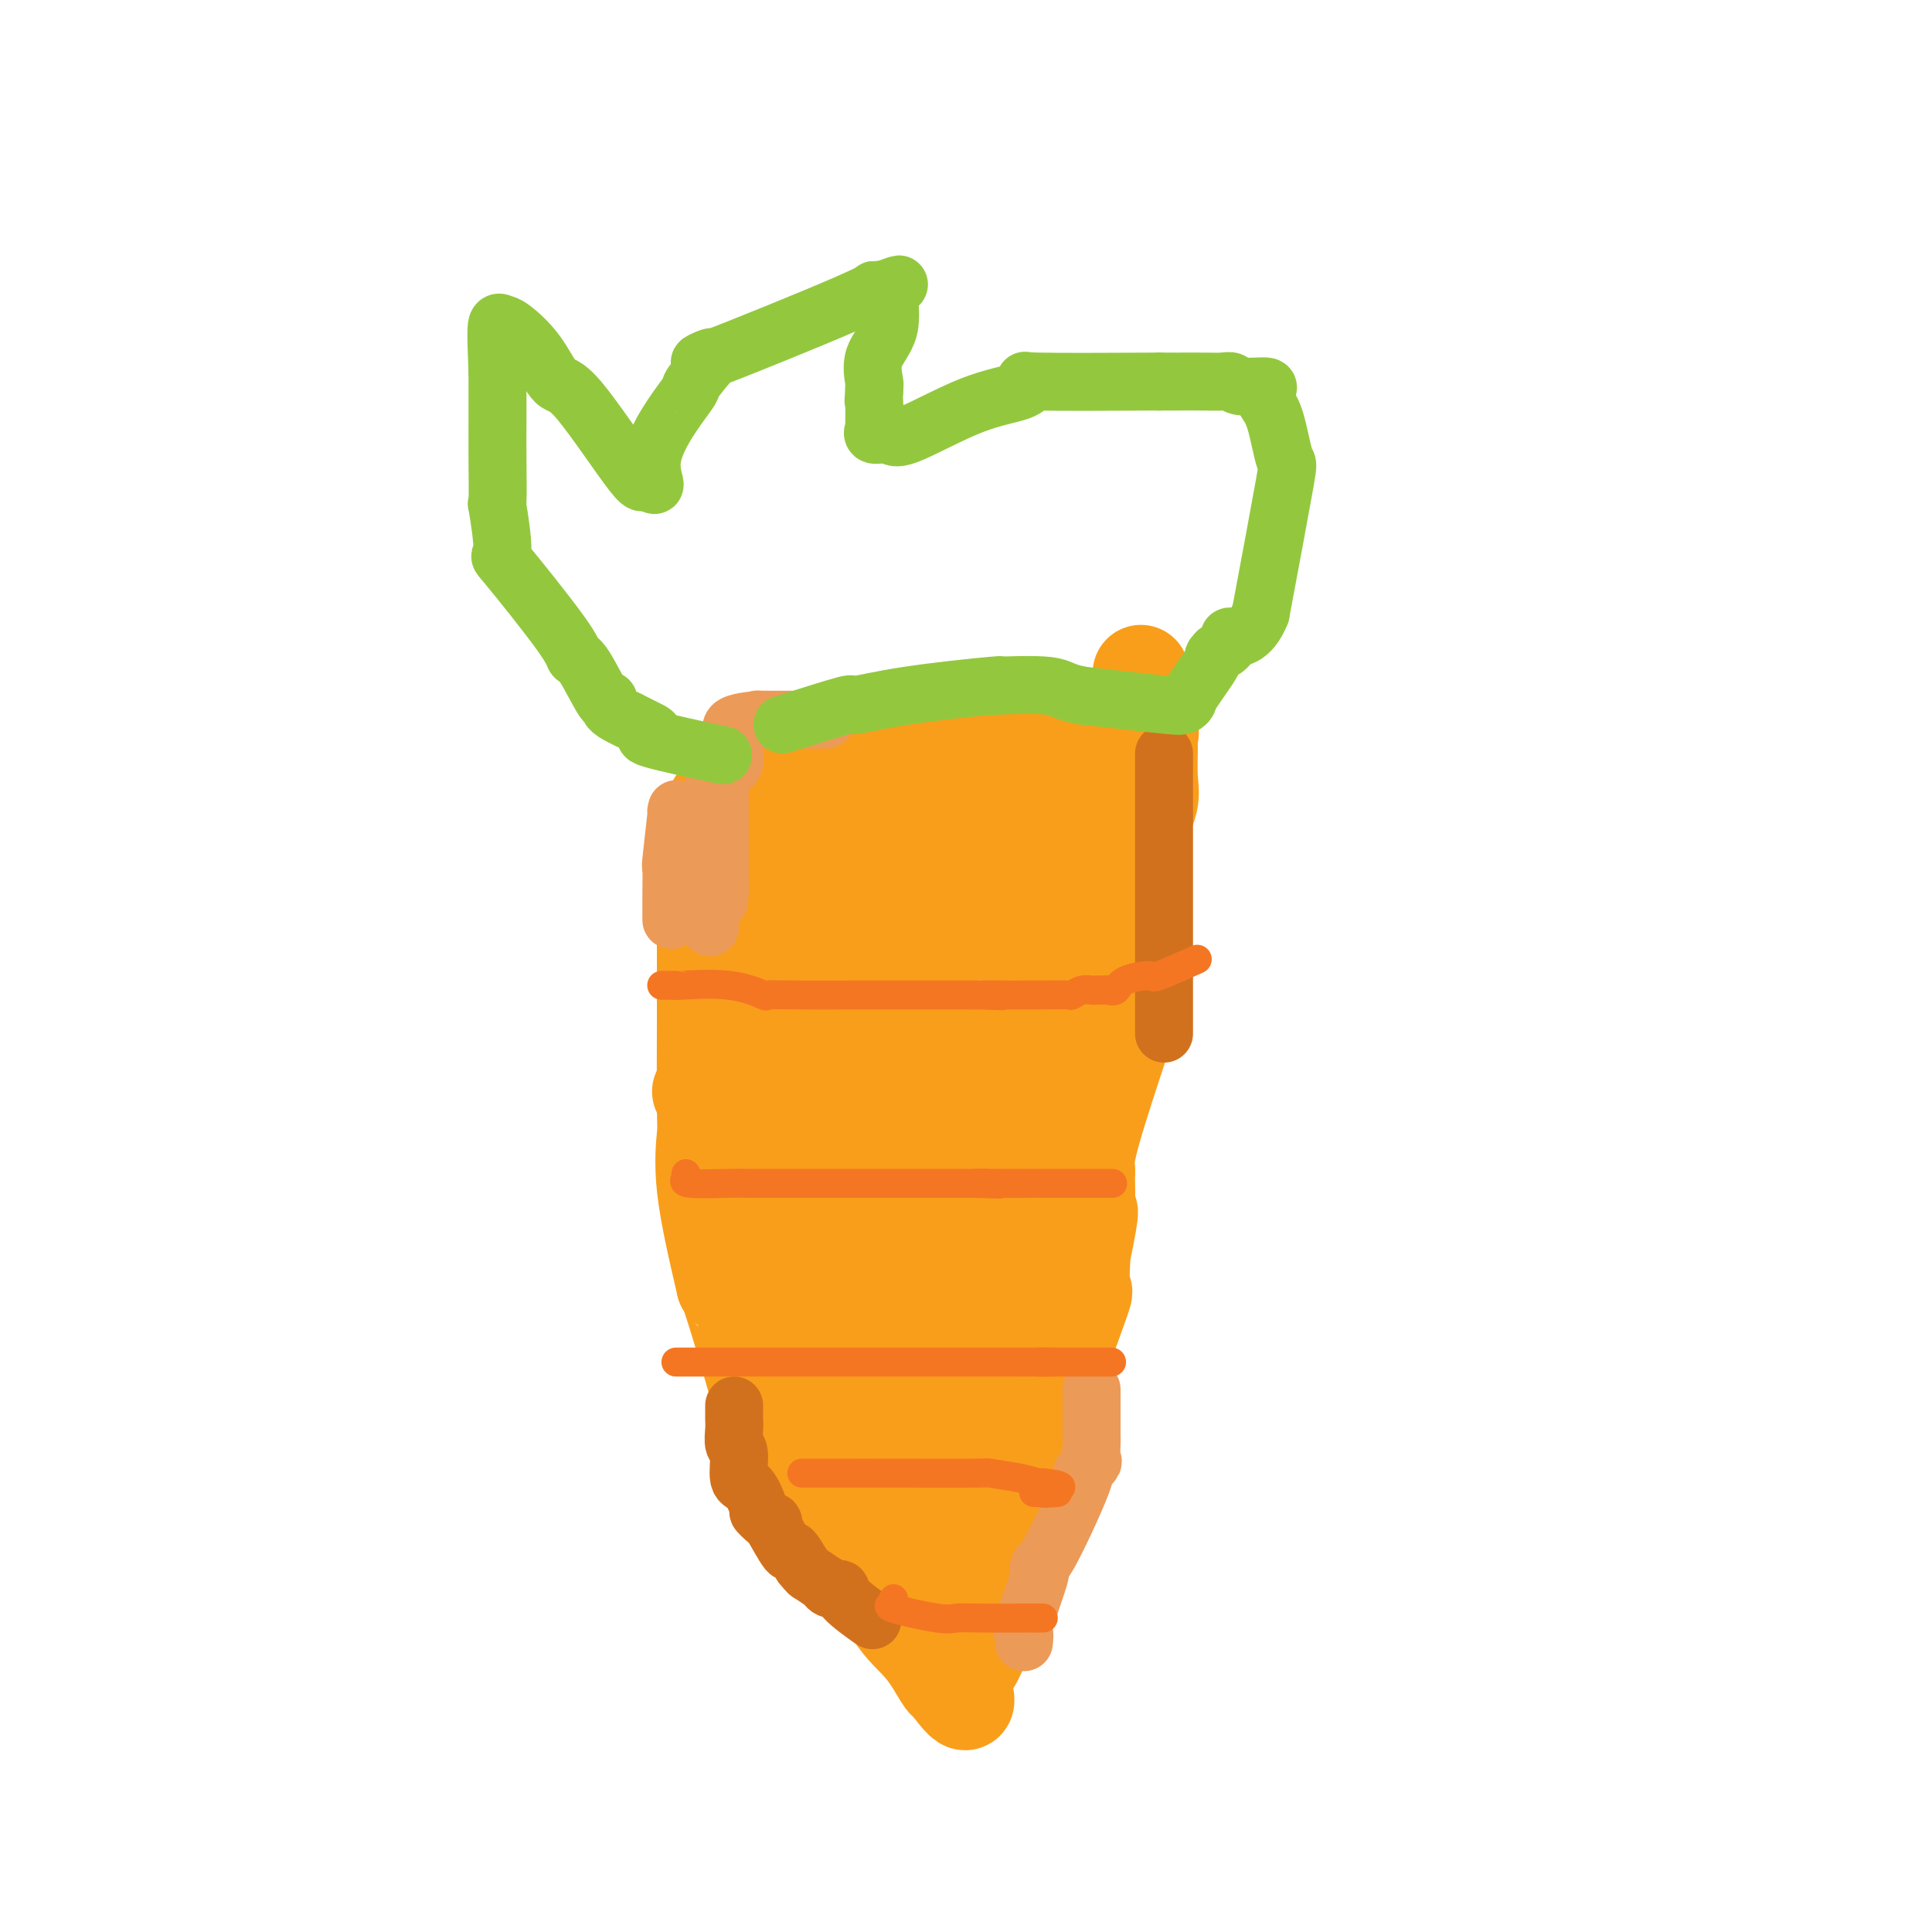 <svg viewBox='0 0 400 400' version='1.1' xmlns='http://www.w3.org/2000/svg' xmlns:xlink='http://www.w3.org/1999/xlink'><g fill='none' stroke='#F99E1B' stroke-width='20' stroke-linecap='round' stroke-linejoin='round'><path d='M148,167c0.226,-0.881 0.453,-1.762 0,1c-0.453,2.762 -1.585,9.168 -2,12c-0.415,2.832 -0.111,2.092 0,2c0.111,-0.092 0.030,0.466 0,2c-0.030,1.534 -0.007,4.044 0,9c0.007,4.956 -0.001,12.359 0,15c0.001,2.641 0.011,0.520 0,4c-0.011,3.480 -0.044,12.562 0,17c0.044,4.438 0.166,4.233 0,6c-0.166,1.767 -0.619,5.505 0,11c0.619,5.495 2.309,12.748 4,20'/><path d='M150,266c0.482,2.369 -0.312,-1.708 1,2c1.312,3.708 4.729,15.201 6,20c1.271,4.799 0.395,2.904 2,5c1.605,2.096 5.692,8.182 7,10c1.308,1.818 -0.161,-0.633 0,0c0.161,0.633 1.953,4.351 5,9c3.047,4.649 7.349,10.230 9,12c1.651,1.770 0.652,-0.272 1,1c0.348,1.272 2.042,5.856 4,9c1.958,3.144 4.181,4.846 6,7c1.819,2.154 3.234,4.758 4,6c0.766,1.242 0.883,1.121 1,1'/><path d='M196,348c6.276,8.573 3.466,2.504 3,-1c-0.466,-3.504 1.413,-4.443 2,-4c0.587,0.443 -0.118,2.270 1,0c1.118,-2.270 4.059,-8.635 7,-15'/><path d='M209,328c1.982,-3.075 0.438,-0.764 0,-1c-0.438,-0.236 0.231,-3.021 0,-3c-0.231,0.021 -1.362,2.847 0,-2c1.362,-4.847 5.217,-17.368 7,-22c1.783,-4.632 1.493,-1.375 2,-4c0.507,-2.625 1.810,-11.131 2,-14c0.190,-2.869 -0.734,-0.100 0,-2c0.734,-1.900 3.124,-8.468 4,-11c0.876,-2.532 0.236,-1.028 0,-2c-0.236,-0.972 -0.067,-4.421 0,-6c0.067,-1.579 0.034,-1.290 0,-1'/><path d='M224,260c2.546,-12.301 1.412,-9.055 1,-8c-0.412,1.055 -0.102,-0.083 0,-2c0.102,-1.917 -0.004,-4.615 0,-6c0.004,-1.385 0.119,-1.457 0,-2c-0.119,-0.543 -0.473,-1.556 1,-7c1.473,-5.444 4.773,-15.320 6,-19c1.227,-3.680 0.381,-1.165 0,-1c-0.381,0.165 -0.298,-2.019 0,-3c0.298,-0.981 0.812,-0.758 1,-1c0.188,-0.242 0.051,-0.950 0,-2c-0.051,-1.050 -0.014,-2.443 0,-3c0.014,-0.557 0.007,-0.279 0,0'/><path d='M233,206c1.379,-8.080 0.327,-1.279 0,-1c-0.327,0.279 0.070,-5.964 0,-10c-0.070,-4.036 -0.606,-5.865 0,-15c0.606,-9.135 2.356,-25.575 3,-33c0.644,-7.425 0.184,-5.836 0,-5c-0.184,0.836 -0.092,0.918 0,1'/><path d='M236,143c0.464,-8.877 0.124,0.431 0,4c-0.124,3.569 -0.033,1.399 0,1c0.033,-0.399 0.009,0.974 0,3c-0.009,2.026 -0.002,4.704 0,8c0.002,3.296 0.001,7.209 0,9c-0.001,1.791 -0.000,1.459 0,2c0.000,0.541 0.000,1.953 0,3c-0.000,1.047 -0.000,1.728 0,2c0.000,0.272 0.000,0.136 0,0'/><path d='M236,175c-0.122,4.865 -0.425,1.029 0,-2c0.425,-3.029 1.580,-5.250 2,-7c0.420,-1.750 0.105,-3.027 0,-5c-0.105,-1.973 -0.001,-4.641 0,-6c0.001,-1.359 -0.103,-1.408 0,-2c0.103,-0.592 0.411,-1.727 0,-2c-0.411,-0.273 -1.541,0.316 -2,0c-0.459,-0.316 -0.247,-1.538 -3,-2c-2.753,-0.462 -8.472,-0.163 -15,1c-6.528,1.163 -13.865,3.189 -17,4c-3.135,0.811 -2.067,0.405 -1,0'/><path d='M200,154c-3.795,0.529 -4.284,-0.147 -5,0c-0.716,0.147 -1.660,1.119 -5,2c-3.340,0.881 -9.077,1.671 -14,2c-4.923,0.329 -9.032,0.196 -10,0c-0.968,-0.196 1.204,-0.455 0,0c-1.204,0.455 -5.786,1.622 -8,2c-2.214,0.378 -2.061,-0.035 -2,0c0.061,0.035 0.031,0.517 0,1'/><path d='M156,161c-6.807,0.931 -1.824,-0.240 0,1c1.824,1.240 0.489,4.891 0,7c-0.489,2.109 -0.132,2.678 0,4c0.132,1.322 0.039,3.399 2,11c1.961,7.601 5.976,20.726 7,27c1.024,6.274 -0.945,5.698 0,13c0.945,7.302 4.802,22.482 6,28c1.198,5.518 -0.265,1.375 0,2c0.265,0.625 2.256,6.018 3,10c0.744,3.982 0.241,6.552 0,8c-0.241,1.448 -0.219,1.775 0,3c0.219,1.225 0.634,3.350 1,5c0.366,1.650 0.683,2.825 1,4'/><path d='M176,284c3.993,21.493 3.974,13.726 4,11c0.026,-2.726 0.097,-0.412 0,1c-0.097,1.412 -0.363,1.923 0,2c0.363,0.077 1.355,-0.278 4,5c2.645,5.278 6.943,16.190 9,21c2.057,4.810 1.873,3.517 2,3c0.127,-0.517 0.563,-0.259 1,0'/><path d='M196,327c2.835,7.460 -0.077,4.610 1,-5c1.077,-9.610 6.144,-25.981 8,-33c1.856,-7.019 0.500,-4.688 0,-4c-0.500,0.688 -0.143,-0.268 0,-1c0.143,-0.732 0.074,-1.241 0,-1c-0.074,0.241 -0.153,1.230 0,-2c0.153,-3.230 0.538,-10.680 1,-15c0.462,-4.320 1.000,-5.508 2,-10c1.000,-4.492 2.462,-12.286 3,-15c0.538,-2.714 0.154,-0.347 0,0c-0.154,0.347 -0.077,-1.327 0,-3'/><path d='M211,238c0.933,-8.366 0.265,-3.781 0,-2c-0.265,1.781 -0.127,0.759 0,-2c0.127,-2.759 0.244,-7.256 0,-9c-0.244,-1.744 -0.850,-0.734 0,-10c0.850,-9.266 3.155,-28.807 4,-37c0.845,-8.193 0.229,-5.038 0,-4c-0.229,1.038 -0.072,-0.041 0,-1c0.072,-0.959 0.058,-1.797 0,-2c-0.058,-0.203 -0.159,0.228 0,0c0.159,-0.228 0.580,-1.114 1,-2'/><path d='M216,169c2.088,-11.461 4.808,-5.613 6,-4c1.192,1.613 0.855,-1.010 1,-2c0.145,-0.990 0.772,-0.349 1,0c0.228,0.349 0.055,0.406 0,1c-0.055,0.594 0.006,1.726 0,3c-0.006,1.274 -0.078,2.689 0,3c0.078,0.311 0.308,-0.483 0,3c-0.308,3.483 -1.154,11.241 -2,19'/><path d='M222,192c-0.777,10.741 -1.718,23.094 -2,28c-0.282,4.906 0.097,2.364 0,1c-0.097,-1.364 -0.668,-1.552 -2,7c-1.332,8.552 -3.424,25.843 -4,33c-0.576,7.157 0.363,4.179 0,4c-0.363,-0.179 -2.030,2.442 -2,3c0.030,0.558 1.755,-0.948 0,3c-1.755,3.948 -6.991,13.349 -10,18c-3.009,4.651 -3.790,4.550 -4,5c-0.210,0.450 0.150,1.451 0,2c-0.150,0.549 -0.810,0.648 -1,1c-0.190,0.352 0.088,0.958 0,2c-0.088,1.042 -0.544,2.521 -1,4'/><path d='M196,303c-2.650,6.330 -0.274,3.156 -1,0c-0.726,-3.156 -4.554,-6.293 -6,-8c-1.446,-1.707 -0.511,-1.983 -1,-3c-0.489,-1.017 -2.401,-2.774 -3,-4c-0.599,-1.226 0.115,-1.922 0,-3c-0.115,-1.078 -1.057,-2.539 -2,-4'/><path d='M183,281c-2.211,-3.550 -1.237,-1.425 -1,-1c0.237,0.425 -0.263,-0.849 -2,-3c-1.737,-2.151 -4.711,-5.177 -7,-8c-2.289,-2.823 -3.892,-5.443 -5,-9c-1.108,-3.557 -1.719,-8.053 -2,-10c-0.281,-1.947 -0.230,-1.347 0,-1c0.230,0.347 0.639,0.439 0,-1c-0.639,-1.439 -2.325,-4.411 -3,-5c-0.675,-0.589 -0.337,1.206 0,3'/><path d='M163,246c-0.250,0.943 -0.875,1.802 0,4c0.875,2.198 3.252,5.735 6,11c2.748,5.265 5.869,12.257 8,16c2.131,3.743 3.271,4.236 4,4c0.729,-0.236 1.046,-1.202 2,0c0.954,1.202 2.544,4.571 3,7c0.456,2.429 -0.221,3.918 2,2c2.221,-1.918 7.340,-7.245 9,-10c1.660,-2.755 -0.138,-2.940 0,-4c0.138,-1.060 2.212,-2.995 3,-4c0.788,-1.005 0.289,-1.078 0,-1c-0.289,0.078 -0.368,0.308 0,-1c0.368,-1.308 1.184,-4.154 2,-7'/><path d='M202,263c0.765,-2.876 0.177,-1.567 0,-1c-0.177,0.567 0.058,0.391 0,-1c-0.058,-1.391 -0.410,-3.996 0,-7c0.410,-3.004 1.581,-6.407 2,-10c0.419,-3.593 0.084,-7.376 0,-10c-0.084,-2.624 0.083,-4.090 0,-9c-0.083,-4.910 -0.414,-13.266 0,-19c0.414,-5.734 1.575,-8.846 2,-10c0.425,-1.154 0.114,-0.348 0,-1c-0.114,-0.652 -0.031,-2.760 0,-5c0.031,-2.240 0.008,-4.611 0,-7c-0.008,-2.389 -0.002,-4.797 0,-7c0.002,-2.203 0.001,-4.201 0,-5c-0.001,-0.799 -0.000,-0.400 0,0'/><path d='M206,171c0.636,-14.560 0.225,-4.959 0,-2c-0.225,2.959 -0.264,-0.724 0,-2c0.264,-1.276 0.832,-0.146 0,0c-0.832,0.146 -3.062,-0.693 -4,-1c-0.938,-0.307 -0.583,-0.082 -1,0c-0.417,0.082 -1.607,0.021 -2,0c-0.393,-0.021 0.011,-0.003 -2,0c-2.011,0.003 -6.436,-0.010 -9,0c-2.564,0.010 -3.267,0.041 -4,0c-0.733,-0.041 -1.495,-0.155 -2,0c-0.505,0.155 -0.752,0.577 -1,1'/><path d='M181,167c-3.213,0.062 -0.744,-0.283 0,0c0.744,0.283 -0.237,1.192 -1,2c-0.763,0.808 -1.308,1.514 -2,3c-0.692,1.486 -1.530,3.753 -2,4c-0.470,0.247 -0.571,-1.526 -1,0c-0.429,1.526 -1.187,6.352 -2,8c-0.813,1.648 -1.682,0.119 -2,3c-0.318,2.881 -0.085,10.171 0,13c0.085,2.829 0.023,1.198 0,1c-0.023,-0.198 -0.006,1.038 0,4c0.006,2.962 0.002,7.650 0,10c-0.002,2.350 -0.000,2.364 0,3c0.000,0.636 0.000,1.896 0,3c-0.000,1.104 -0.000,2.052 0,3'/><path d='M171,224c-0.243,5.360 -0.852,0.261 0,4c0.852,3.739 3.164,16.315 4,22c0.836,5.685 0.195,4.480 0,5c-0.195,0.520 0.055,2.764 0,3c-0.055,0.236 -0.414,-1.535 1,1c1.414,2.535 4.601,9.375 6,12c1.399,2.625 1.008,1.035 1,1c-0.008,-0.035 0.365,1.485 1,2c0.635,0.515 1.531,0.025 2,0c0.469,-0.025 0.511,0.416 1,0c0.489,-0.416 1.425,-1.690 3,-6c1.575,-4.310 3.787,-11.655 6,-19'/><path d='M196,249c0.928,-3.613 0.248,-3.147 0,-3c-0.248,0.147 -0.063,-0.026 0,-2c0.063,-1.974 0.003,-5.751 0,-9c-0.003,-3.249 0.052,-5.972 0,-8c-0.052,-2.028 -0.210,-3.363 0,-6c0.210,-2.637 0.788,-6.578 1,-9c0.212,-2.422 0.057,-3.325 0,-6c-0.057,-2.675 -0.015,-7.122 0,-9c0.015,-1.878 0.004,-1.188 0,-2c-0.004,-0.812 -0.001,-3.125 0,-5c0.001,-1.875 0.000,-3.313 0,-5c-0.000,-1.687 -0.000,-3.625 0,-6c0.000,-2.375 0.000,-5.188 0,-8'/><path d='M197,171c-0.703,-11.783 -2.962,-2.242 -4,2c-1.038,4.242 -0.856,3.185 -1,3c-0.144,-0.185 -0.613,0.503 -1,1c-0.387,0.497 -0.691,0.803 -3,7c-2.309,6.197 -6.622,18.284 -9,26c-2.378,7.716 -2.822,11.062 -3,13c-0.178,1.938 -0.089,2.469 0,3'/><path d='M176,226c-1.856,7.966 -0.497,6.881 0,6c0.497,-0.881 0.130,-1.558 0,2c-0.130,3.558 -0.025,11.350 0,14c0.025,2.650 -0.032,0.157 0,1c0.032,0.843 0.152,5.022 1,10c0.848,4.978 2.423,10.757 3,12c0.577,1.243 0.155,-2.048 0,-3c-0.155,-0.952 -0.042,0.436 0,-1c0.042,-1.436 0.012,-5.696 0,-8c-0.012,-2.304 -0.006,-2.652 0,-3'/><path d='M180,256c0.023,-2.645 0.079,-1.757 0,-1c-0.079,0.757 -0.294,1.383 -1,0c-0.706,-1.383 -1.902,-4.774 -3,-7c-1.098,-2.226 -2.098,-3.287 -3,-5c-0.902,-1.713 -1.704,-4.076 -2,-6c-0.296,-1.924 -0.084,-3.407 0,-4c0.084,-0.593 0.042,-0.297 0,0'/><path d='M145,226c0.419,0.315 0.838,0.631 1,1c0.162,0.369 0.068,0.792 1,1c0.932,0.208 2.889,0.200 4,1c1.111,0.800 1.376,2.408 2,3c0.624,0.592 1.607,0.169 2,0c0.393,-0.169 0.197,-0.085 0,0'/><path d='M155,230c0.004,0.540 0.009,1.081 0,1c-0.009,-0.081 -0.031,-0.783 0,2c0.031,2.783 0.114,9.053 0,11c-0.114,1.947 -0.424,-0.428 0,3c0.424,3.428 1.582,12.660 2,16c0.418,3.340 0.095,0.787 1,3c0.905,2.213 3.038,9.192 4,12c0.962,2.808 0.753,1.443 1,2c0.247,0.557 0.951,3.035 2,5c1.049,1.965 2.443,3.419 3,4c0.557,0.581 0.279,0.291 0,0'/><path d='M168,163c-0.280,-0.082 -0.560,-0.163 0,2c0.560,2.163 1.958,6.572 3,11c1.042,4.428 1.726,8.877 2,13c0.274,4.123 0.136,7.921 1,14c0.864,6.079 2.729,14.438 4,32c1.271,17.562 1.949,44.326 3,57c1.051,12.674 2.475,11.258 3,11c0.525,-0.258 0.150,0.640 0,1c-0.150,0.360 -0.075,0.180 0,0'/></g>
<g fill='none' stroke='#D2711D' stroke-width='12' stroke-linecap='round' stroke-linejoin='round'><path d='M241,156c0.000,0.875 0.000,1.751 0,2c0.000,0.249 0.000,-0.128 0,1c-0.000,1.128 -0.000,3.762 0,5c0.000,1.238 0.000,1.081 0,1c0.000,-0.081 0.000,-0.087 0,1c0.000,1.087 -0.000,3.268 0,5c0.000,1.732 0.000,3.017 0,4c0.000,0.983 0.000,1.666 0,2c0.000,0.334 0.000,0.321 0,4c0.000,3.679 -0.000,11.051 0,15c0.000,3.949 0.000,4.474 0,5'/><path d='M241,201c0.000,7.019 0.000,2.067 0,1c-0.000,-1.067 -0.000,1.753 0,3c0.000,1.247 0.000,0.922 0,2c0.000,1.078 0.000,3.559 0,5c0.000,1.441 -0.000,1.840 0,2c0.000,0.160 0.000,0.080 0,0'/><path d='M152,291c0.002,0.770 0.005,1.540 0,2c-0.005,0.460 -0.017,0.610 0,1c0.017,0.390 0.063,1.018 0,2c-0.063,0.982 -0.233,2.316 0,3c0.233,0.684 0.871,0.719 1,2c0.129,1.281 -0.250,3.810 0,5c0.250,1.190 1.129,1.041 2,2c0.871,0.959 1.735,3.028 2,4c0.265,0.972 -0.067,0.849 0,1c0.067,0.151 0.534,0.575 1,1'/><path d='M158,314c1.214,1.381 1.749,0.833 2,1c0.251,0.167 0.216,1.047 0,1c-0.216,-0.047 -0.615,-1.023 0,0c0.615,1.023 2.242,4.045 3,5c0.758,0.955 0.645,-0.156 1,0c0.355,0.156 1.177,1.578 2,3'/><path d='M166,324c1.507,1.874 1.273,1.559 2,2c0.727,0.441 2.414,1.638 3,2c0.586,0.362 0.070,-0.113 0,0c-0.070,0.113 0.304,0.812 1,1c0.696,0.188 1.712,-0.135 2,0c0.288,0.135 -0.153,0.729 1,2c1.153,1.271 3.901,3.220 5,4c1.099,0.780 0.550,0.390 0,0'/></g>
<g fill='none' stroke='#EC9A57' stroke-width='12' stroke-linecap='round' stroke-linejoin='round'><path d='M171,149c0.947,-0.004 1.893,-0.008 -1,0c-2.893,0.008 -9.627,0.026 -12,0c-2.373,-0.026 -0.386,-0.098 -1,0c-0.614,0.098 -3.827,0.366 -5,1c-1.173,0.634 -0.304,1.634 0,2c0.304,0.366 0.043,0.099 0,1c-0.043,0.901 0.130,2.972 0,4c-0.130,1.028 -0.565,1.014 -1,1'/><path d='M151,158c-0.608,1.188 -1.627,0.158 -2,0c-0.373,-0.158 -0.100,0.555 0,1c0.100,0.445 0.027,0.622 0,1c-0.027,0.378 -0.007,0.956 0,3c0.007,2.044 0.002,5.552 0,8c-0.002,2.448 -0.001,3.835 0,4c0.001,0.165 0.000,-0.892 0,0c-0.000,0.892 -0.000,3.734 0,5c0.000,1.266 0.000,0.956 0,1c-0.000,0.044 -0.000,0.441 0,1c0.000,0.559 0.000,1.279 0,2'/><path d='M149,184c-0.311,4.267 -0.089,1.933 0,1c0.089,-0.933 0.044,-0.467 0,0'/><path d='M152,153c-0.037,-0.569 -0.074,-1.138 0,0c0.074,1.138 0.259,3.983 0,5c-0.259,1.017 -0.963,0.208 -1,0c-0.037,-0.208 0.593,0.186 0,1c-0.593,0.814 -2.407,2.048 -3,3c-0.593,0.952 0.037,1.623 0,2c-0.037,0.377 -0.742,0.462 -1,1c-0.258,0.538 -0.069,1.529 0,2c0.069,0.471 0.020,0.420 0,1c-0.020,0.580 -0.010,1.790 0,3'/><path d='M147,171c-0.774,2.815 -0.207,0.851 0,1c0.207,0.149 0.056,2.411 0,3c-0.056,0.589 -0.015,-0.495 0,0c0.015,0.495 0.004,2.570 0,4c-0.004,1.430 -0.002,2.215 0,3'/><path d='M147,182c0.000,1.823 0.000,0.880 0,2c0.000,1.120 0.000,4.301 0,6c0.000,1.699 0.000,1.914 0,2c0.000,0.086 0.000,0.043 0,0'/><path d='M140,168c0.113,-0.566 0.226,-1.132 0,1c-0.226,2.132 -0.793,6.961 -1,9c-0.207,2.039 -0.056,1.289 0,2c0.056,0.711 0.015,2.884 0,5c-0.015,2.116 -0.004,4.176 0,5c0.004,0.824 0.002,0.412 0,0'/><path d='M212,340c0.089,-0.875 0.179,-1.750 0,-2c-0.179,-0.250 -0.625,0.125 0,-2c0.625,-2.125 2.321,-6.750 3,-9c0.679,-2.250 0.339,-2.125 0,-2'/><path d='M215,325c0.484,-2.114 0.192,0.102 2,-3c1.808,-3.102 5.714,-11.520 7,-15c1.286,-3.480 -0.048,-2.020 0,-2c0.048,0.020 1.477,-1.400 2,-2c0.523,-0.600 0.140,-0.381 0,-1c-0.140,-0.619 -0.038,-2.075 0,-3c0.038,-0.925 0.010,-1.320 0,-2c-0.010,-0.680 -0.003,-1.646 0,-2c0.003,-0.354 0.001,-0.095 0,-1c-0.001,-0.905 -0.000,-2.973 0,-4c0.000,-1.027 0.000,-1.014 0,-1'/><path d='M226,289c0.000,-2.333 0.000,-1.167 0,0'/></g>
<g fill='none' stroke='#F47623' stroke-width='6' stroke-linecap='round' stroke-linejoin='round'><path d='M137,204c0.349,-0.001 0.699,-0.002 1,0c0.301,0.002 0.555,0.008 1,0c0.445,-0.008 1.083,-0.030 1,0c-0.083,0.030 -0.886,0.113 1,0c1.886,-0.113 6.463,-0.423 10,0c3.537,0.423 6.036,1.577 7,2c0.964,0.423 0.394,0.113 1,0c0.606,-0.113 2.388,-0.030 6,0c3.612,0.030 9.054,0.008 11,0c1.946,-0.008 0.394,-0.002 2,0c1.606,0.002 6.369,0.001 8,0c1.631,-0.001 0.132,-0.000 1,0c0.868,0.000 4.105,0.000 7,0c2.895,-0.000 5.447,-0.000 8,0'/><path d='M202,206c10.298,0.309 3.544,0.083 2,0c-1.544,-0.083 2.121,-0.021 4,0c1.879,0.021 1.973,0.002 3,0c1.027,-0.002 2.986,0.014 5,0c2.014,-0.014 4.084,-0.056 5,0c0.916,0.056 0.679,0.211 1,0c0.321,-0.211 1.202,-0.788 2,-1c0.798,-0.212 1.514,-0.061 2,0c0.486,0.061 0.743,0.030 1,0'/><path d='M227,205c4.063,-0.147 1.720,-0.016 1,0c-0.720,0.016 0.182,-0.084 1,0c0.818,0.084 1.552,0.351 2,0c0.448,-0.351 0.612,-1.321 2,-2c1.388,-0.679 4.001,-1.069 5,-1c0.999,0.069 0.384,0.595 2,0c1.616,-0.595 5.462,-2.313 7,-3c1.538,-0.687 0.769,-0.344 0,0'/><path d='M142,243c0.118,0.309 0.236,0.619 0,1c-0.236,0.381 -0.827,0.834 1,1c1.827,0.166 6.073,0.044 8,0c1.927,-0.044 1.537,-0.012 4,0c2.463,0.012 7.781,0.003 11,0c3.219,-0.003 4.340,-0.001 6,0c1.660,0.001 3.859,0.000 7,0c3.141,-0.000 7.223,-0.000 8,0c0.777,0.000 -1.752,0.000 1,0c2.752,-0.000 10.786,-0.000 14,0c3.214,0.000 1.607,0.000 0,0'/><path d='M202,245c9.457,0.309 3.099,0.083 1,0c-2.099,-0.083 0.060,-0.022 3,0c2.940,0.022 6.659,0.006 8,0c1.341,-0.006 0.302,-0.002 1,0c0.698,0.002 3.132,0.000 4,0c0.868,-0.000 0.169,-0.000 1,0c0.831,0.000 3.190,0.000 4,0c0.810,-0.000 0.070,-0.000 0,0c-0.070,0.000 0.528,0.000 1,0c0.472,-0.000 0.817,-0.000 1,0c0.183,0.000 0.203,0.000 1,0c0.797,-0.000 2.371,-0.000 3,0c0.629,0.000 0.315,0.000 0,0'/><path d='M140,282c-0.048,0.000 -0.097,0.000 0,0c0.097,0.000 0.338,0.000 1,0c0.662,0.000 1.743,0.000 4,0c2.257,0.000 5.691,-0.000 7,0c1.309,0.000 0.495,0.000 2,0c1.505,0.000 5.330,0.000 8,0c2.670,0.000 4.185,0.000 6,0c1.815,0.000 3.930,0.000 8,0c4.070,0.000 10.097,0.000 12,0c1.903,0.000 -0.316,0.000 1,0c1.316,0.000 6.167,0.000 8,0c1.833,0.000 0.649,0.000 2,0c1.351,0.000 5.238,0.000 7,0c1.762,0.000 1.397,-0.000 2,0c0.603,0.000 2.172,0.000 3,0c0.828,0.000 0.914,0.000 1,0'/><path d='M212,282c11.250,0.000 3.375,0.000 1,0c-2.375,0.000 0.750,0.000 2,0c1.250,0.000 0.625,0.000 0,0'/><path d='M215,282c0.795,0.000 1.282,0.000 2,0c0.718,0.000 1.666,0.000 2,0c0.334,0.000 0.055,-0.000 1,0c0.945,0.000 3.115,0.000 4,0c0.885,0.000 0.485,0.000 1,0c0.515,0.000 1.946,0.000 3,0c1.054,0.000 1.730,0.000 2,0c0.270,0.000 0.135,0.000 0,0'/><path d='M166,305c1.246,0.000 2.492,0.000 3,0c0.508,-0.000 0.277,-0.000 2,0c1.723,0.000 5.399,0.000 7,0c1.601,-0.000 1.128,-0.001 1,0c-0.128,0.001 0.090,0.003 1,0c0.910,-0.003 2.513,-0.011 7,0c4.487,0.011 11.857,0.042 15,0c3.143,-0.042 2.059,-0.155 3,0c0.941,0.155 3.907,0.580 6,1c2.093,0.420 3.312,0.834 4,1c0.688,0.166 0.844,0.083 1,0'/><path d='M216,307c7.513,0.762 1.295,1.668 0,2c-1.295,0.332 2.333,0.089 3,0c0.667,-0.089 -1.628,-0.024 -3,0c-1.372,0.024 -1.821,0.007 -2,0c-0.179,-0.007 -0.090,-0.003 0,0'/><path d='M185,331c0.000,0.000 0.000,1.000 0,1'/><path d='M185,332c-0.493,0.260 -1.724,0.409 0,1c1.724,0.591 6.404,1.622 9,2c2.596,0.378 3.109,0.101 4,0c0.891,-0.101 2.162,-0.027 5,0c2.838,0.027 7.244,0.007 9,0c1.756,-0.007 0.862,-0.002 1,0c0.138,0.002 1.306,0.001 2,0c0.694,-0.001 0.912,-0.000 1,0c0.088,0.000 0.044,0.000 0,0'/></g>
<g fill='none' stroke='#93C83E' stroke-width='12' stroke-linecap='round' stroke-linejoin='round'><path d='M148,156c1.474,0.314 2.947,0.628 0,0c-2.947,-0.628 -10.316,-2.199 -13,-3c-2.684,-0.801 -0.684,-0.831 0,-1c0.684,-0.169 0.053,-0.477 -1,-1c-1.053,-0.523 -2.526,-1.262 -4,-2'/><path d='M130,149c-3.692,-1.673 -3.921,-2.356 -4,-3c-0.079,-0.644 -0.007,-1.249 0,-1c0.007,0.249 -0.049,1.353 -1,0c-0.951,-1.353 -2.796,-5.162 -4,-7c-1.204,-1.838 -1.766,-1.704 -2,-2c-0.234,-0.296 -0.140,-1.021 -3,-5c-2.860,-3.979 -8.675,-11.213 -11,-14c-2.325,-2.787 -1.159,-1.126 -1,-3c0.159,-1.874 -0.689,-7.284 -1,-9c-0.311,-1.716 -0.083,0.262 0,-1c0.083,-1.262 0.022,-5.763 0,-9c-0.022,-3.237 -0.006,-5.211 0,-8c0.006,-2.789 0.003,-6.395 0,-10'/><path d='M103,77c-0.355,-8.452 -0.244,-9.580 0,-10c0.244,-0.420 0.620,-0.130 1,0c0.380,0.130 0.764,0.101 2,1c1.236,0.899 3.323,2.727 5,5c1.677,2.273 2.944,4.991 4,6c1.056,1.009 1.900,0.310 5,4c3.100,3.690 8.457,11.769 11,15c2.543,3.231 2.271,1.616 2,0'/><path d='M133,98c4.675,4.887 1.364,1.604 2,-3c0.636,-4.604 5.220,-10.530 7,-13c1.780,-2.470 0.755,-1.485 1,-2c0.245,-0.515 1.759,-2.530 3,-4c1.241,-1.470 2.208,-2.394 1,-2c-1.208,0.394 -4.592,2.106 1,0c5.592,-2.106 20.159,-8.028 27,-11c6.841,-2.972 5.954,-2.992 6,-3c0.046,-0.008 1.023,-0.004 2,0'/><path d='M183,60c5.638,-2.175 2.231,-0.611 1,0c-1.231,0.611 -0.288,0.269 0,0c0.288,-0.269 -0.081,-0.465 0,1c0.081,1.465 0.610,4.591 0,7c-0.610,2.409 -2.359,4.099 -3,6c-0.641,1.901 -0.172,4.012 0,5c0.172,0.988 0.049,0.854 0,1c-0.049,0.146 -0.025,0.573 0,1'/><path d='M181,81c-0.306,3.410 -0.072,1.434 0,2c0.072,0.566 -0.019,3.674 0,5c0.019,1.326 0.146,0.871 0,1c-0.146,0.129 -0.566,0.842 0,1c0.566,0.158 2.116,-0.238 3,0c0.884,0.238 1.101,1.111 4,0c2.899,-1.111 8.478,-4.207 13,-6c4.522,-1.793 7.985,-2.285 10,-3c2.015,-0.715 2.581,-1.654 2,-2c-0.581,-0.346 -2.309,-0.099 2,0c4.309,0.099 14.654,0.049 25,0'/><path d='M240,79c4.837,0.001 3.428,0.004 4,0c0.572,-0.004 3.125,-0.016 5,0c1.875,0.016 3.074,0.059 4,0c0.926,-0.059 1.581,-0.220 2,0c0.419,0.220 0.601,0.822 2,1c1.399,0.178 4.013,-0.069 5,0c0.987,0.069 0.345,0.455 0,1c-0.345,0.545 -0.394,1.251 0,2c0.394,0.749 1.229,1.541 2,4c0.771,2.459 1.477,6.585 2,8c0.523,1.415 0.864,0.119 0,5c-0.864,4.881 -2.932,15.941 -5,27'/><path d='M261,127c-2.142,5.338 -4.997,5.183 -6,5c-1.003,-0.183 -0.155,-0.396 0,0c0.155,0.396 -0.384,1.399 -1,2c-0.616,0.601 -1.308,0.801 -2,1'/><path d='M252,135c-1.390,1.355 -0.364,0.741 -1,2c-0.636,1.259 -2.935,4.391 -4,6c-1.065,1.609 -0.896,1.693 -1,2c-0.104,0.307 -0.482,0.835 -1,1c-0.518,0.165 -1.178,-0.032 -1,0c0.178,0.032 1.194,0.295 -2,0c-3.194,-0.295 -10.597,-1.147 -18,-2'/><path d='M224,144c-4.179,-0.761 -4.125,-1.663 -7,-2c-2.875,-0.337 -8.678,-0.110 -11,0c-2.322,0.110 -1.162,0.104 0,0c1.162,-0.104 2.328,-0.304 -1,0c-3.328,0.304 -11.150,1.112 -17,2c-5.850,0.888 -9.729,1.854 -11,2c-1.271,0.146 0.065,-0.530 -2,0c-2.065,0.530 -7.533,2.265 -13,4'/></g>
</svg>